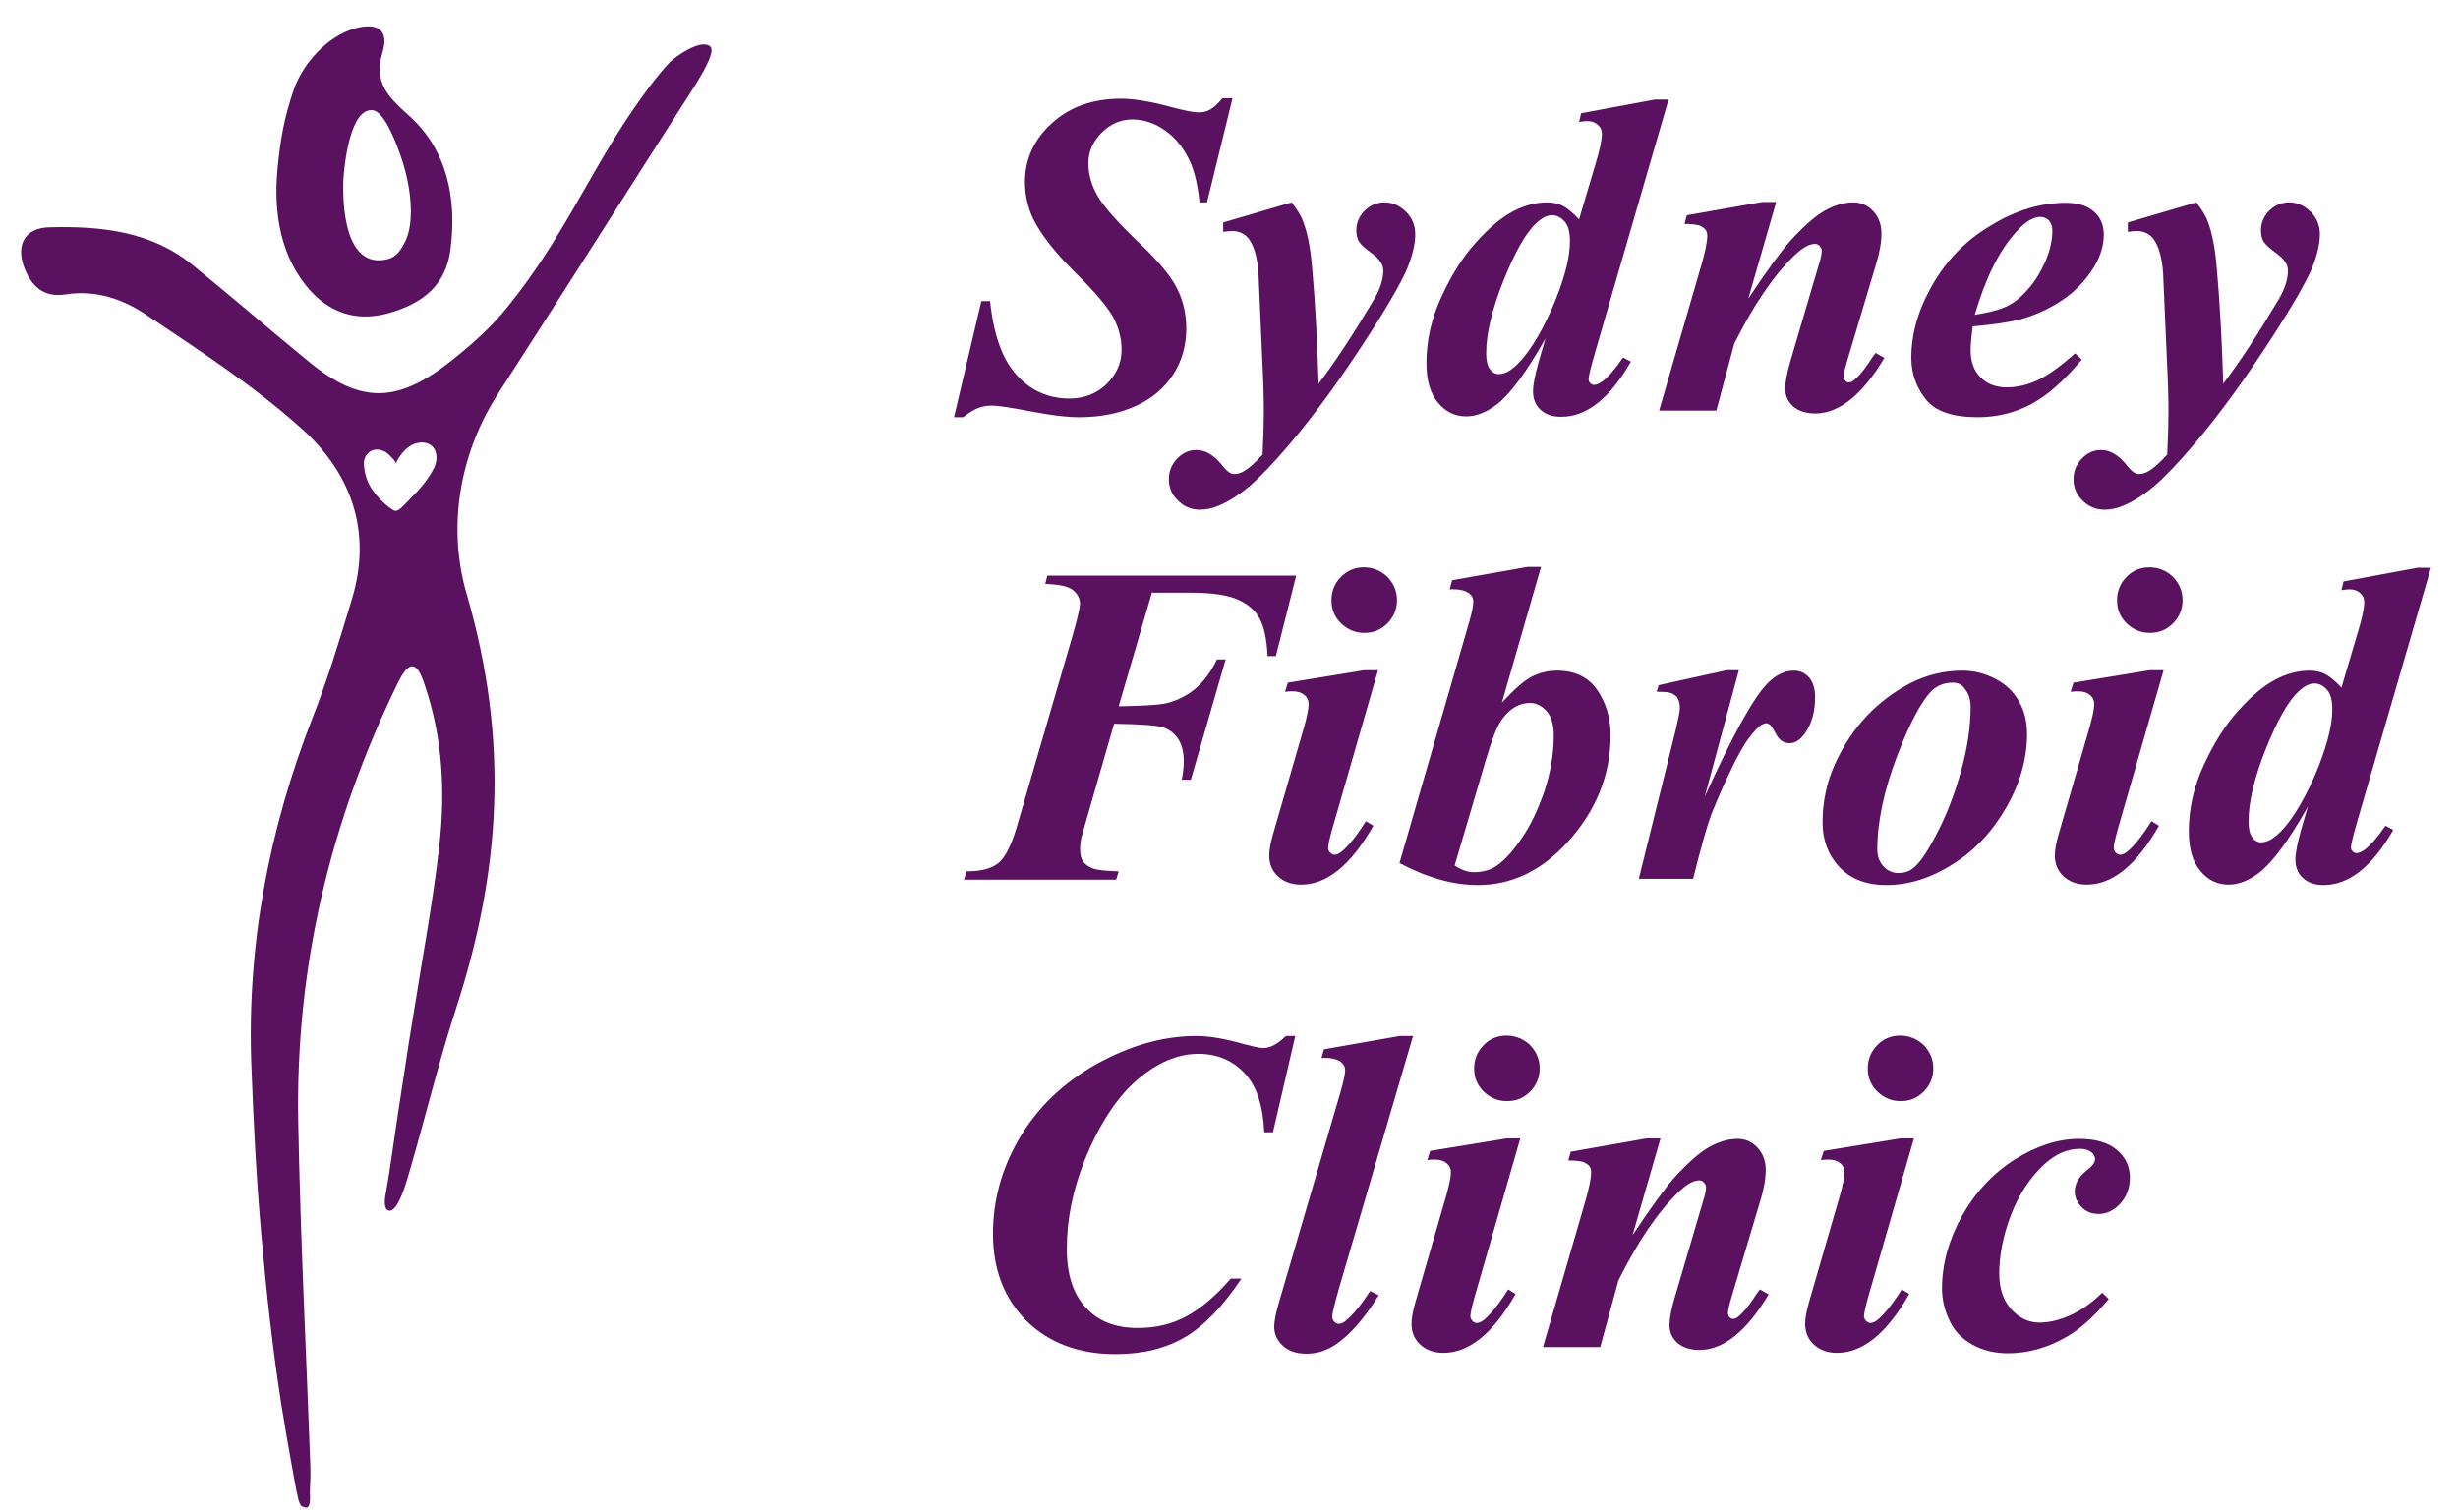 <?xml version="1.0" encoding="iso-8859-1"?>
<!-- Generator: Adobe Illustrator 22.1.0, SVG Export Plug-In . SVG Version: 6.00 Build 0)  -->
<svg version="1.1" id="Layer_1" xmlns="http://www.w3.org/2000/svg" xmlns:xlink="http://www.w3.org/1999/xlink" x="0px" y="0px"
	 viewBox="0 0 592.6 364.5" style="enable-background:new 0 0 592.6 364.5;" xml:space="preserve">
<style type="text/css">
	.st0{fill:#591160;}
</style>
<g>
	<g>
		<path class="st0" d="M72.4,362.8c-0.2-0.4-0.4-0.9-0.5-1.4c-0.6-2.5-1-5.1-1.5-7.7c-0.9-5.1-1.8-10.1-2.6-15.2
			c-2.1-13.5-3.6-27.1-4.8-40.8c-1.2-13.6-1.9-27.2-2.4-40.8c-1.1-28.8,4.2-56.8,14.7-83.7c3.7-9.4,6.6-19,9.5-28.6
			c5.1-16.7-0.3-31-12.7-41.8C61,92.9,48.2,84.6,35.7,76.2c-5.8-4-12.5-6.4-20-5.2c-5.3,0.8-8.2-2.1-9.9-6.6c-2-5.5,0.3-9.5,6.2-9.6
			c12.2-0.3,24.3,0.9,34.3,9c9.4,7.6,18.5,15.5,27.9,23.2c12.6,10.4,21.4,10.3,34.2,0.3c5.2-4.1,10.1-8.4,14.2-13.6
			c12.8-15.9,19-30.9,29.3-46.2c2.8-4.1,6.1-8.8,9.5-12.4c1.3-1.4,7.8-6,9.9-3.8c1.3,1.4-2.8,7.7-3.6,9.1
			c-15.9,24.8-31.1,48.9-47.6,74.5c-8.5,13.1-12.7,30.8-7.6,48.3c10.4,35.8,8.1,67-2.5,99.8c-4.3,13.2-7.5,26.6-11.4,39.9
			c-0.4,1.3-2.6,9.6-4.9,9c-1.5-0.4-0.8-3.7-0.6-4.7c0.5-2.7,0.9-5.5,1.3-8.2c1-6.9,2-13.7,3.1-20.6c0.7-4.9,1.5-9.7,2.3-14.6
			c2.1-13.3,4.6-26.5,6.1-39.8c1.5-13.1,0.8-26.2-3.5-38.8c-0.5-1.5-1.6-5-3.4-4.5c-1.2,0.4-2.3,2.4-3,3.8
			c-16.4,33.4-24.8,68.8-24.1,106c0.5,27.5,1.9,55,2.9,82.5c0.1,2.2,0,4.4-0.1,6.6c0,0.9,0.4,4.6-1.3,3.8
			C72.8,363.3,72.6,363.1,72.4,362.8z M87.8,112.7c0.1,1.4,0.6,2.8,1,3.7c1,2.3,3.7,5.2,6,6.6c0.9,0.6,1.9-0.5,2.6-1.2
			c3-3.1,5.3-5.2,7.2-8.9c1.4-2.8,0.5-6.2-2.9-6.2c-4.2,0-6.3,5.1-6.3,5.1c0.2-0.5-1.6-2.1-1.9-2.4c-1.3-1.1-3.3-1.5-4.7-0.2
			C87.8,110.1,87.6,111.4,87.8,112.7z"/>
		<path class="st0" d="M66.9,40.8c0.7-7.3,1.6-12.4,3.9-19.1c2.1-6.2,8-12.9,14.6-14.8c5.6-1.6,8.5,0.3,6.8,5.8
			c-2.1,7.1,1.2,10.5,6.2,15c9.4,8.3,11.8,20.1,10.2,32.5c-1.1,8.5-6.6,12.8-14.2,15.1c-7.4,2.3-14,0.7-19.3-4.9
			C67.6,62.3,65.9,51.3,66.9,40.8z M99,52.6c0.3-5-0.8-10.3-2.3-14.7c-0.8-2.4-3.8-10.8-6.7-11.3c-5.6-0.9-7,13.3-7.2,16.5
			c-0.3,6.2,0.3,21.9,10.6,19.4c2.2-0.5,3.3-2.3,4.3-4.3C98.5,56.5,98.9,54.6,99,52.6z"/>
	</g>
	<g>
		<path class="st0" d="M297.1,23.9L291,48.8h-1.8c-0.4-3.9-1.1-7-2.1-9.4c-1.5-3.4-3.5-6-6-7.8c-2.5-1.8-5.2-2.8-8.1-2.8
			c-2.8,0-5.3,1.1-7.4,3.2c-2.1,2.1-3.2,4.6-3.2,7.3c0,2.7,0.7,5.3,2.2,7.9c1.5,2.6,4.9,6.5,10.4,11.7c4.4,4.2,7.3,7.7,8.8,10.7
			c1.5,3,2.2,6.2,2.2,9.7c0,3.9-1,7.6-3.1,10.9c-2.1,3.3-5.1,5.9-9.1,7.7c-4,1.8-8.5,2.7-13.6,2.7c-3.1,0-7-0.5-11.7-1.4
			c-4.7-0.9-7.8-1.4-9.4-1.4c-1.2,0-2.3,0.2-3.3,0.6c-1,0.4-2.2,1.1-3.6,2.2H230l6.6-28h2.1c0.5,4.9,1.5,9.1,3,12.5
			c1.5,3.4,3.7,6.1,6.5,8.1c2.8,1.9,6,2.9,9.6,2.9c3.6,0,6.6-1.2,9-3.5c2.4-2.4,3.6-5.1,3.6-8.3c0-2.7-0.7-5.3-2-7.8
			c-1.4-2.5-4.4-6.1-9.3-10.9c-4.8-4.8-8.1-9-10-12.8c-1.3-2.8-2-5.7-2-8.9c0-5.4,2.1-10.2,6.4-14.1c4.3-4,9.9-6,16.8-6
			c3.1,0,7.3,0.7,12.4,2.1c3,0.8,5.1,1.2,6.3,1.2c1,0,2-0.2,2.8-0.7c0.8-0.5,1.8-1.3,2.9-2.7H297.1z"/>
		<path class="st0" d="M294.7,53.7l16.7-4.9c1.3,1.7,2.3,3.2,2.8,4.7c1,2.6,1.7,6.1,2.1,10.6c0.8,8.9,1.3,18.4,1.6,28.4
			c3.9-5.1,8.3-11.8,13.3-20.2c1.5-2.5,2.3-4.9,2.3-7.1c0-1.4-0.9-2.7-2.6-4c-1.8-1.3-2.8-2.2-3.3-3c-0.4-0.7-0.6-1.6-0.6-2.7
			c0-1.8,0.7-3.4,2-4.7c1.3-1.3,2.9-2,4.8-2c2,0,3.7,0.8,5.2,2.3c1.5,1.5,2.2,3.3,2.2,5.4c0,2.4-0.7,5.2-2,8.4
			c-1.4,3.2-4.5,8.7-9.5,16.4c-6.4,9.9-12.6,18.5-18.8,25.8c-3.9,4.6-7.1,7.9-9.5,10c-2.4,2-4.9,3.7-7.5,4.8c-1.6,0.7-3.1,1-4.6,1
			c-2.1,0-3.8-0.7-5.3-2.2c-1.5-1.4-2.2-3.2-2.2-5.1c0-2,0.7-3.7,2-5c1.3-1.4,2.9-2.1,4.6-2.1c2.2,0,4.2,1.2,6.1,3.5
			c1.2,1.6,2.2,2.3,3,2.3c0.8,0,1.6-0.2,2.4-0.7c1.1-0.6,2.6-1.9,4.5-4c0.2-4.5,0.3-7.9,0.3-10.2c0-3.1-0.1-7.5-0.4-13.1l-0.9-20.6
			c-0.3-3.8-1.1-6.5-2.4-8.2c-1-1.2-2.3-1.8-4-1.8c-0.6,0-1.3,0.1-2.1,0.2V53.7z"/>
		<path class="st0" d="M402.3,23.9l-17.6,60.6c-1.1,3.8-1.7,6.1-1.7,6.9c0,0.4,0.1,0.7,0.4,1c0.3,0.3,0.6,0.4,0.9,0.4
			c0.6,0,1.3-0.3,2.1-0.9c1.3-1,3-2.9,4.9-5.7l1.9,1c-5.1,8.9-10.7,13.3-16.8,13.3c-2.2,0-3.8-0.6-5-1.7c-1.2-1.1-1.8-2.6-1.8-4.4
			c0-1.7,0.5-4.1,1.4-7.3l1.6-5.5c-4.5,8-8.4,13.3-11.7,15.9c-2.5,1.9-5,2.9-7.4,2.9c-2.7,0-5-1.1-6.8-3.3c-1.9-2.2-2.8-5.4-2.8-9.6
			c0-5.4,1.2-10.7,3.6-15.9c2.4-5.2,5.1-9.6,8.3-13.1c3.1-3.5,6.1-6,8.9-7.5c2.8-1.5,5.6-2.2,8.4-2.2c1.4,0,2.7,0.3,3.8,0.9
			c1.1,0.6,2.4,1.7,3.8,3.2l4-13.5c1-3.3,1.5-5.7,1.5-7.1c0-0.9-0.3-1.6-1-2.2c-0.6-0.6-1.5-0.9-2.6-0.9c-0.5,0-1.1,0.1-1.9,0.2
			l0.5-2.1l17.8-3.3H402.3z M378.5,58.2c0-2.2-0.4-3.8-1.3-4.8c-0.9-1-1.9-1.5-3-1.5c-1.2,0-2.4,0.6-3.7,1.8c-2.6,2.3-5.2,7-8,13.9
			c-2.8,7-4.2,12.9-4.2,17.6c0,1.7,0.3,3,0.9,3.8c0.6,0.8,1.3,1.2,2.1,1.2c1.3,0,2.5-0.6,3.8-1.7c3.1-2.7,6.1-7.5,9.1-14.2
			C377,67.8,378.5,62.4,378.5,58.2z"/>
		<path class="st0" d="M428.2,48.8L421.5,72c4.5-6.8,7.9-11.4,10.1-13.9c3.3-3.6,6.1-6.1,8.5-7.4s4.6-1.9,6.7-1.9
			c1.9,0,3.5,0.7,4.8,2.1c1.3,1.4,2,3.2,2,5.4c0,2-0.4,4.5-1.3,7.4l-6.9,23.1c-0.6,2-0.9,3.3-0.9,4c0,0.4,0.1,0.7,0.4,1
			c0.3,0.3,0.5,0.4,0.8,0.4c0.4,0,0.7-0.1,1.1-0.4c1.3-1,2.5-2.5,3.8-4.4c0.3-0.5,0.8-1.3,1.6-2.3l2.1,1.2
			c-5.3,8.9-10.9,13.4-16.7,13.4c-2.2,0-4-0.6-5.3-1.7c-1.3-1.2-1.9-2.6-1.9-4.3c0-1.5,0.4-3.8,1.3-6.8l6.8-23.1
			c0.5-1.5,0.7-2.6,0.7-3.4c0-0.4-0.2-0.7-0.5-1.1c-0.3-0.3-0.7-0.5-1.1-0.5c-1.4,0-3,0.9-5,2.8c-5,4.8-9.8,11.9-14.5,21.3L413.8,99
			H400l10.1-34.8c1-3.4,1.5-5.9,1.5-7.3c0-0.6-0.1-1.1-0.4-1.5c-0.3-0.4-0.8-0.7-1.4-1c-0.6-0.2-1.9-0.4-3.7-0.4l0.6-2.1l18.2-3.2
			H428.2z"/>
		<path class="st0" d="M475.6,78.7c-0.3,2.3-0.5,4.3-0.5,5.8c0,2.7,0.8,4.9,2.4,6.5c1.6,1.6,3.7,2.4,6.3,2.4c2.5,0,5.1-0.6,7.6-1.8
			c2.5-1.2,5.5-3.4,8.9-6.4l1.6,1.5c-4.2,5-8.2,8.6-12.1,10.7c-3.9,2.1-8.3,3.2-13,3.2c-6,0-10.2-1.4-12.5-4.3
			c-2.3-2.9-3.5-6.2-3.5-10c0-5.9,1.7-11.8,5.2-17.8c3.4-5.9,8.1-10.7,14.1-14.2c5.9-3.6,11.9-5.4,17.9-5.4c3,0,5.3,0.7,6.9,2.2
			c1.6,1.4,2.3,3.3,2.3,5.5c0,2.6-0.8,5.2-2.3,7.7c-2.1,3.4-4.7,6.1-7.9,8.2c-3.2,2.1-6.7,3.7-10.7,4.7
			C483.6,77.8,480.1,78.3,475.6,78.7z M476.1,75.9c3.2-0.5,5.6-1.1,7.4-1.9c1.8-0.8,3.5-2.1,5.1-3.9c1.7-1.8,3.1-4,4.4-6.8
			c1.2-2.7,1.8-5.3,1.8-7.7c0-1-0.3-1.8-0.8-2.4c-0.6-0.6-1.3-0.9-2.1-0.9c-1.7,0-3.7,1.2-5.8,3.6C482,60.4,478.7,67,476.1,75.9z"/>
		<path class="st0" d="M512.8,53.7l16.7-4.9c1.3,1.7,2.3,3.2,2.8,4.7c1,2.6,1.7,6.1,2.1,10.6c0.8,8.9,1.3,18.4,1.6,28.4
			c3.9-5.1,8.3-11.8,13.3-20.2c1.5-2.5,2.3-4.9,2.3-7.1c0-1.4-0.9-2.7-2.6-4c-1.8-1.3-2.8-2.2-3.3-3c-0.4-0.7-0.6-1.6-0.6-2.7
			c0-1.8,0.7-3.4,2-4.7c1.3-1.3,2.9-2,4.8-2c2,0,3.7,0.8,5.2,2.3c1.5,1.5,2.2,3.3,2.2,5.4c0,2.4-0.7,5.2-2,8.4
			c-1.4,3.2-4.5,8.7-9.5,16.4c-6.4,9.9-12.6,18.5-18.8,25.8c-3.9,4.6-7.1,7.9-9.5,10c-2.4,2-4.9,3.7-7.5,4.8c-1.6,0.7-3.1,1-4.6,1
			c-2.1,0-3.8-0.7-5.3-2.2c-1.5-1.4-2.2-3.2-2.2-5.1c0-2,0.7-3.7,2-5c1.3-1.4,2.9-2.1,4.6-2.1c2.2,0,4.2,1.2,6.1,3.5
			c1.2,1.6,2.2,2.3,3,2.3c0.8,0,1.6-0.2,2.4-0.7c1.1-0.6,2.6-1.9,4.5-4c0.2-4.5,0.3-7.9,0.3-10.2c0-3.1-0.1-7.5-0.4-13.1l-0.9-20.6
			c-0.3-3.8-1.1-6.5-2.4-8.2c-1-1.2-2.3-1.8-4-1.8c-0.6,0-1.3,0.1-2.1,0.2V53.7z"/>
		<path class="st0" d="M277.8,142.6l-8.1,27.7c5.5-0.1,9.1-0.3,10.8-0.6c2.7-0.5,5.2-1.7,7.4-3.4c2.2-1.8,4-4.2,5.5-7.3h2.1l-8.4,29
			h-2.2c0.4-1.9,0.5-3.4,0.5-4.5c0-2.2-0.5-4-1.4-5.4c-0.9-1.3-2.1-2.2-3.5-2.7c-1.4-0.5-5.4-0.8-11.9-0.9l-6.6,22.9l-1.3,4.6
			c-0.2,0.9-0.3,1.8-0.3,2.7c0,1.3,0.2,2.3,0.7,3c0.5,0.7,1.3,1.3,2.4,1.7c1.1,0.4,3.1,0.6,6.2,0.7l-0.6,2h-36.7l0.6-2
			c3.5,0,6.1-0.7,7.7-2c1.6-1.3,3.1-4.2,4.4-8.6l13.1-44.9c1.4-4.7,2.1-7.8,2.2-9.1c-0.1-1.3-0.6-2.3-1.7-3.2
			c-1.1-0.9-3.3-1.4-6.7-1.5l0.5-2h60l-4.9,19.4h-2c-0.2-4-0.8-7-1.9-9c-1-2-2.8-3.5-5.2-4.6c-2.4-1.1-6.2-1.7-11.5-1.7H277.8z"/>
		<path class="st0" d="M332.2,161.7l-11.1,38.5c-0.6,2.2-0.9,3.6-0.9,4.3c0,0.4,0.2,0.8,0.5,1.1c0.3,0.3,0.7,0.5,1,0.5
			c0.6,0,1.2-0.3,1.8-0.8c1.6-1.3,3.6-3.8,5.8-7.3l1.8,1.1c-5.4,9.5-11.2,14.2-17.4,14.2c-2.3,0-4.2-0.7-5.6-2s-2.1-3-2.1-5
			c0-1.3,0.3-3,0.9-5.1l7.5-25.9c0.7-2.5,1.1-4.4,1.1-5.6c0-0.8-0.3-1.5-1-2.1c-0.7-0.6-1.6-0.9-2.8-0.9c-0.5,0-1.2,0-1.9,0.1
			l0.7-2.2l18.4-3H332.2z M328.8,136.8c2.2,0,4.1,0.8,5.7,2.3c1.5,1.6,2.3,3.4,2.3,5.6c0,2.2-0.8,4.1-2.3,5.6
			c-1.6,1.6-3.4,2.3-5.6,2.3c-2.2,0-4-0.8-5.6-2.3c-1.6-1.6-2.3-3.4-2.3-5.6c0-2.2,0.8-4.1,2.3-5.6
			C324.8,137.6,326.6,136.8,328.8,136.8z"/>
		<path class="st0" d="M371.5,136.8l-9.4,32.6c2.9-3.1,5.2-5.2,7.1-6.2c1.9-1,4-1.5,6.2-1.5c4.3,0,7.6,1.6,9.7,4.7
			c2.1,3.1,3.2,6.7,3.2,10.8c0,9.7-3.5,18.4-10.6,26.1c-6.3,6.8-13.4,10.1-21.4,10.1c-6,0-12.3-1.8-18.9-5.3l16.6-57.4
			c0.8-2.7,1.2-4.6,1.2-5.6c0-0.9-0.4-1.6-1.1-2.1c-1-0.7-2.5-1-4.6-0.9l0.6-2.2l18.1-3.2H371.5z M350.7,208.7
			c1.7,1.1,3.2,1.6,4.6,1.6c1.9,0,3.5-0.4,4.8-1.1c2.1-1.2,4.2-3.4,6.5-6.7c2.3-3.2,4.1-7.1,5.7-11.6c1.5-4.5,2.3-9.1,2.3-13.6
			c0-2.6-0.6-4.5-1.7-5.8c-1.2-1.3-2.5-2-4-2c-2.5,0-4.7,1.2-6.6,3.7c-1.3,1.6-2.6,5-4.1,10.1L350.7,208.7z"/>
		<path class="st0" d="M419.2,161.7l-8.2,30.4c6.7-14.8,11.8-24,15.2-27.4c2-2,4.1-3,6.3-3c1.5,0,2.7,0.6,3.7,1.7
			c0.9,1.1,1.4,2.7,1.4,4.7c0,3.5-0.8,6.4-2.5,8.8c-1.1,1.5-2.3,2.3-3.6,2.3c-1.4,0-2.5-0.7-3.2-2c-0.7-1.3-1.2-2.1-1.5-2.4
			c-0.3-0.2-0.6-0.4-0.9-0.4c-0.4,0-0.7,0.1-1.1,0.3c-0.8,0.4-1.8,1.5-3.1,3.2c-1.3,1.7-2.9,4.5-4.7,8.4c-1.9,3.9-3.3,7.3-4.4,10
			c-1,2.7-2.5,7.9-4.4,15.6h-13.1l8.9-35.9c0.6-2.7,1-4.4,1-5.3c0-1-0.2-1.7-0.5-2.3c-0.3-0.5-0.8-0.9-1.4-1.2
			c-0.6-0.3-1.8-0.4-3.7-0.4l0.5-1.6l16.4-3.6H419.2z"/>
		<path class="st0" d="M473.1,161.7c2.9,0,5.5,0.7,8,2c2.5,1.3,4.4,3.1,5.7,5.5c1.3,2.3,1.9,4.9,1.9,7.8c0,5.8-1.6,11.7-4.9,17.5
			s-7.6,10.5-12.9,13.8c-5.3,3.4-10.7,5.1-16.1,5.1c-4.9,0-8.7-1.5-11.4-4.4c-2.7-2.9-4-6.5-4-10.7c0-5,1-9.7,3-14.1
			c2-4.4,4.5-8.2,7.6-11.5c3.1-3.3,6.6-5.9,10.6-8C464.6,162.7,468.8,161.7,473.1,161.7z M470.8,164.6c-1.9,0-3.5,0.6-4.8,1.7
			c-2.5,2.3-5.4,7.6-8.6,15.9c-3.2,8.4-4.8,15.9-4.8,22.6c0,1.7,0.5,3,1.5,4.1c1,1.1,2.2,1.6,3.6,1.6c1.4,0,2.7-0.4,3.7-1.3
			c1.6-1.3,3.5-4.2,5.8-8.7c2.3-4.5,4.2-9.5,5.7-15c1.5-5.5,2.2-10.5,2.2-15c0-1.9-0.5-3.3-1.4-4.4
			C473.1,165.1,472,164.6,470.8,164.6z"/>
		<path class="st0" d="M521.6,161.7l-11.1,38.5c-0.6,2.2-0.9,3.6-0.9,4.3c0,0.4,0.2,0.8,0.5,1.1c0.3,0.3,0.7,0.5,1,0.5
			c0.6,0,1.2-0.3,1.8-0.8c1.6-1.3,3.6-3.8,5.8-7.3l1.8,1.1c-5.4,9.5-11.2,14.2-17.4,14.2c-2.3,0-4.2-0.7-5.6-2s-2.1-3-2.1-5
			c0-1.3,0.3-3,0.9-5.1l7.5-25.9c0.7-2.5,1.1-4.4,1.1-5.6c0-0.8-0.3-1.5-1-2.1c-0.7-0.6-1.6-0.9-2.8-0.9c-0.5,0-1.2,0-1.9,0.1
			l0.7-2.2l18.4-3H521.6z M518.2,136.8c2.2,0,4.1,0.8,5.7,2.3c1.5,1.6,2.3,3.4,2.3,5.6c0,2.2-0.8,4.1-2.3,5.6
			c-1.6,1.6-3.4,2.3-5.6,2.3c-2.2,0-4-0.8-5.6-2.3c-1.6-1.6-2.3-3.4-2.3-5.6c0-2.2,0.8-4.1,2.3-5.6
			C514.1,137.6,516,136.8,518.2,136.8z"/>
		<path class="st0" d="M586.1,136.8l-17.6,60.6c-1.1,3.8-1.7,6.1-1.7,6.9c0,0.4,0.1,0.7,0.4,1c0.3,0.3,0.6,0.4,0.9,0.4
			c0.6,0,1.3-0.3,2.1-0.9c1.3-1,3-2.9,4.9-5.7l1.9,1c-5.1,8.9-10.7,13.3-16.8,13.3c-2.2,0-3.8-0.6-5-1.7c-1.2-1.1-1.8-2.6-1.8-4.4
			c0-1.7,0.5-4.1,1.4-7.3l1.6-5.5c-4.5,8-8.4,13.3-11.7,15.9c-2.5,1.9-5,2.9-7.4,2.9c-2.7,0-5-1.1-6.8-3.3c-1.9-2.2-2.8-5.4-2.8-9.6
			c0-5.4,1.2-10.7,3.6-15.9c2.4-5.2,5.1-9.6,8.3-13.1c3.1-3.5,6.1-6,8.9-7.5c2.8-1.5,5.6-2.2,8.4-2.2c1.4,0,2.7,0.3,3.8,0.9
			c1.1,0.6,2.4,1.7,3.8,3.2l4-13.5c1-3.3,1.5-5.7,1.5-7.1c0-0.9-0.3-1.6-1-2.2c-0.6-0.6-1.5-0.9-2.6-0.9c-0.5,0-1.1,0.1-1.9,0.2
			l0.5-2.1l17.8-3.3H586.1z M562.3,171.1c0-2.2-0.4-3.8-1.3-4.8c-0.9-1-1.9-1.5-3-1.5c-1.2,0-2.4,0.6-3.7,1.8c-2.6,2.3-5.2,7-8,13.9
			c-2.8,7-4.2,12.9-4.2,17.6c0,1.7,0.3,3,0.9,3.8c0.6,0.8,1.3,1.2,2.1,1.2c1.3,0,2.5-0.6,3.8-1.7c3.1-2.7,6.1-7.5,9.1-14.2
			C560.8,180.6,562.3,175.2,562.3,171.1z"/>
		<path class="st0" d="M312.3,249.7l-5.4,23.3h-2.1c-0.3-6.4-1.8-11.1-4.7-14.2c-2.9-3.1-6.6-4.7-11.2-4.7c-5,0-9.9,2.1-14.9,6.4
			c-4.9,4.3-9.1,10.8-12.6,19.5c-2.8,7.1-4.2,14.1-4.2,21.1c0,6.2,1.5,10.9,4.6,14.2c3,3.3,7.2,4.9,12.5,4.9c4.3,0,8.2-0.9,11.7-2.8
			c3.5-1.9,7.1-4.9,10.7-9.1h2.6c-4.5,6.7-9,11.4-13.6,14.1c-4.6,2.7-10.1,4.1-16.8,4.1c-8.8,0-16-2.7-21.4-8
			c-5.4-5.4-8.1-12.4-8.1-21c0-8.1,2.1-15.8,6.4-23.1c4.3-7.3,10.5-13.3,18.5-17.8c8.1-4.5,16.1-6.8,24.1-6.8c3,0,6.8,0.6,11.3,1.9
			c2.3,0.6,3.9,1,4.8,1c1.8,0,3.6-1,5.5-2.9H312.3z"/>
		<path class="st0" d="M340.7,249.7l-17.9,61c-1,3.6-1.6,5.9-1.6,6.8c0,0.5,0.2,0.9,0.5,1.2c0.3,0.3,0.6,0.5,1,0.5
			c0.6,0,1.3-0.3,1.8-0.8c1.7-1.4,3.7-3.8,5.8-7.1l2.1,1c-3.4,5.5-6.8,9.4-10.1,11.7c-2.3,1.6-4.7,2.4-7.3,2.4
			c-2.4,0-4.3-0.6-5.7-1.9c-1.4-1.3-2.1-2.8-2.1-4.6c0-1.3,0.4-3.5,1.3-6.4l14.6-49.9c0.8-2.7,1.2-4.6,1.2-5.5
			c0-0.9-0.4-1.6-1.1-2.1c-1-0.7-2.5-1-4.6-0.9l0.6-2.1l18.2-3.2H340.7z"/>
		<path class="st0" d="M366.5,274.6l-11.1,38.5c-0.6,2.2-0.9,3.6-0.9,4.3c0,0.4,0.2,0.8,0.5,1.1c0.3,0.3,0.7,0.5,1,0.5
			c0.6,0,1.2-0.3,1.8-0.8c1.6-1.3,3.6-3.8,5.8-7.3l1.8,1.1c-5.4,9.5-11.2,14.2-17.4,14.2c-2.3,0-4.2-0.7-5.6-2s-2.1-3-2.1-5
			c0-1.3,0.3-3,0.9-5.1l7.5-25.9c0.7-2.5,1.1-4.4,1.1-5.6c0-0.8-0.3-1.5-1-2.1c-0.7-0.6-1.6-0.9-2.8-0.9c-0.5,0-1.2,0-1.9,0.1
			l0.7-2.2l18.4-3H366.5z M363.2,249.7c2.2,0,4.1,0.8,5.7,2.3c1.5,1.6,2.3,3.4,2.3,5.6c0,2.2-0.8,4.1-2.3,5.6
			c-1.6,1.6-3.4,2.3-5.6,2.3c-2.2,0-4-0.8-5.6-2.3c-1.6-1.6-2.3-3.4-2.3-5.6c0-2.2,0.8-4.1,2.3-5.6
			C359.1,250.5,361,249.7,363.2,249.7z"/>
		<path class="st0" d="M400.3,274.6l-6.7,23.2c4.5-6.8,7.9-11.4,10.1-13.9c3.3-3.6,6.1-6.1,8.5-7.4s4.6-1.9,6.7-1.9
			c1.9,0,3.5,0.7,4.8,2.1c1.3,1.4,2,3.2,2,5.4c0,2-0.4,4.5-1.3,7.4l-6.9,23.1c-0.6,2-0.9,3.3-0.9,4c0,0.4,0.1,0.7,0.4,1
			c0.3,0.3,0.5,0.4,0.8,0.4c0.4,0,0.7-0.1,1.1-0.4c1.3-1,2.5-2.5,3.8-4.4c0.3-0.5,0.8-1.3,1.6-2.3l2.1,1.2
			c-5.3,8.9-10.9,13.4-16.7,13.4c-2.2,0-4-0.6-5.3-1.7c-1.3-1.2-1.9-2.6-1.9-4.3c0-1.5,0.4-3.8,1.3-6.8l6.8-23.1
			c0.5-1.5,0.7-2.6,0.7-3.4c0-0.4-0.2-0.7-0.5-1.1c-0.3-0.3-0.7-0.5-1.1-0.5c-1.4,0-3,0.9-5,2.8c-5,4.8-9.8,11.9-14.5,21.3
			l-4.4,16.1H372l10.1-34.8c1-3.4,1.5-5.9,1.5-7.3c0-0.6-0.1-1.1-0.4-1.5c-0.3-0.4-0.8-0.7-1.4-1c-0.6-0.2-1.9-0.4-3.7-0.4l0.6-2.1
			l18.2-3.2H400.3z"/>
		<path class="st0" d="M461.4,274.6l-11.1,38.5c-0.6,2.2-0.9,3.6-0.9,4.3c0,0.4,0.2,0.8,0.5,1.1c0.3,0.3,0.7,0.5,1,0.5
			c0.6,0,1.2-0.3,1.8-0.8c1.6-1.3,3.6-3.8,5.8-7.3l1.8,1.1c-5.4,9.5-11.2,14.2-17.4,14.2c-2.3,0-4.2-0.7-5.6-2s-2.1-3-2.1-5
			c0-1.3,0.3-3,0.9-5.1l7.5-25.9c0.7-2.5,1.1-4.4,1.1-5.6c0-0.8-0.3-1.5-1-2.1c-0.7-0.6-1.6-0.9-2.8-0.9c-0.5,0-1.2,0-1.9,0.1
			l0.7-2.2l18.4-3H461.4z M458.1,249.7c2.2,0,4.1,0.8,5.7,2.3c1.5,1.6,2.3,3.4,2.3,5.6c0,2.2-0.8,4.1-2.3,5.6
			c-1.6,1.6-3.4,2.3-5.6,2.3c-2.2,0-4-0.8-5.6-2.3c-1.6-1.6-2.3-3.4-2.3-5.6c0-2.2,0.8-4.1,2.3-5.6
			C454,250.5,455.9,249.7,458.1,249.7z"/>
		<path class="st0" d="M506.8,311.7l1.6,1.5c-3.5,4.2-6.9,7.3-10.3,9.2c-4.5,2.6-9.2,3.9-14,3.9c-3.2,0-6.1-0.7-8.6-2.1
			c-2.5-1.4-4.4-3.3-5.5-5.8c-1.2-2.5-1.8-5.1-1.8-7.7c0-5.9,1.6-11.7,4.8-17.5c3.2-5.7,7.5-10.3,12.7-13.6c5.3-3.3,10.4-5,15.5-5
			c4.1,0,7.1,0.9,9.2,2.7c2.1,1.8,3.1,4,3.1,6.7c0,2.4-0.8,4.5-2.3,6.2c-1.6,1.7-3.3,2.5-5.2,2.5c-1.7,0-3-0.5-4.1-1.6
			c-1.1-1.1-1.7-2.4-1.7-3.8c0-1.9,1-3.6,2.9-5.1c1.3-1,2-1.9,2-2.7c0-0.6-0.3-1.2-0.8-1.6c-0.7-0.6-1.7-0.9-2.8-0.9
			c-3,0-5.9,1.2-8.6,3.7c-3.5,3.2-6.2,7.4-8.1,12.3c-1.9,5-2.8,9.7-2.8,14.2c0,3.5,1,6.4,2.9,8.5c1.9,2.1,4.2,3.2,6.8,3.2
			c2.3,0,4.8-0.6,7.5-1.8C501.8,315.9,504.4,314.1,506.8,311.7z"/>
	</g>
</g>
</svg>
